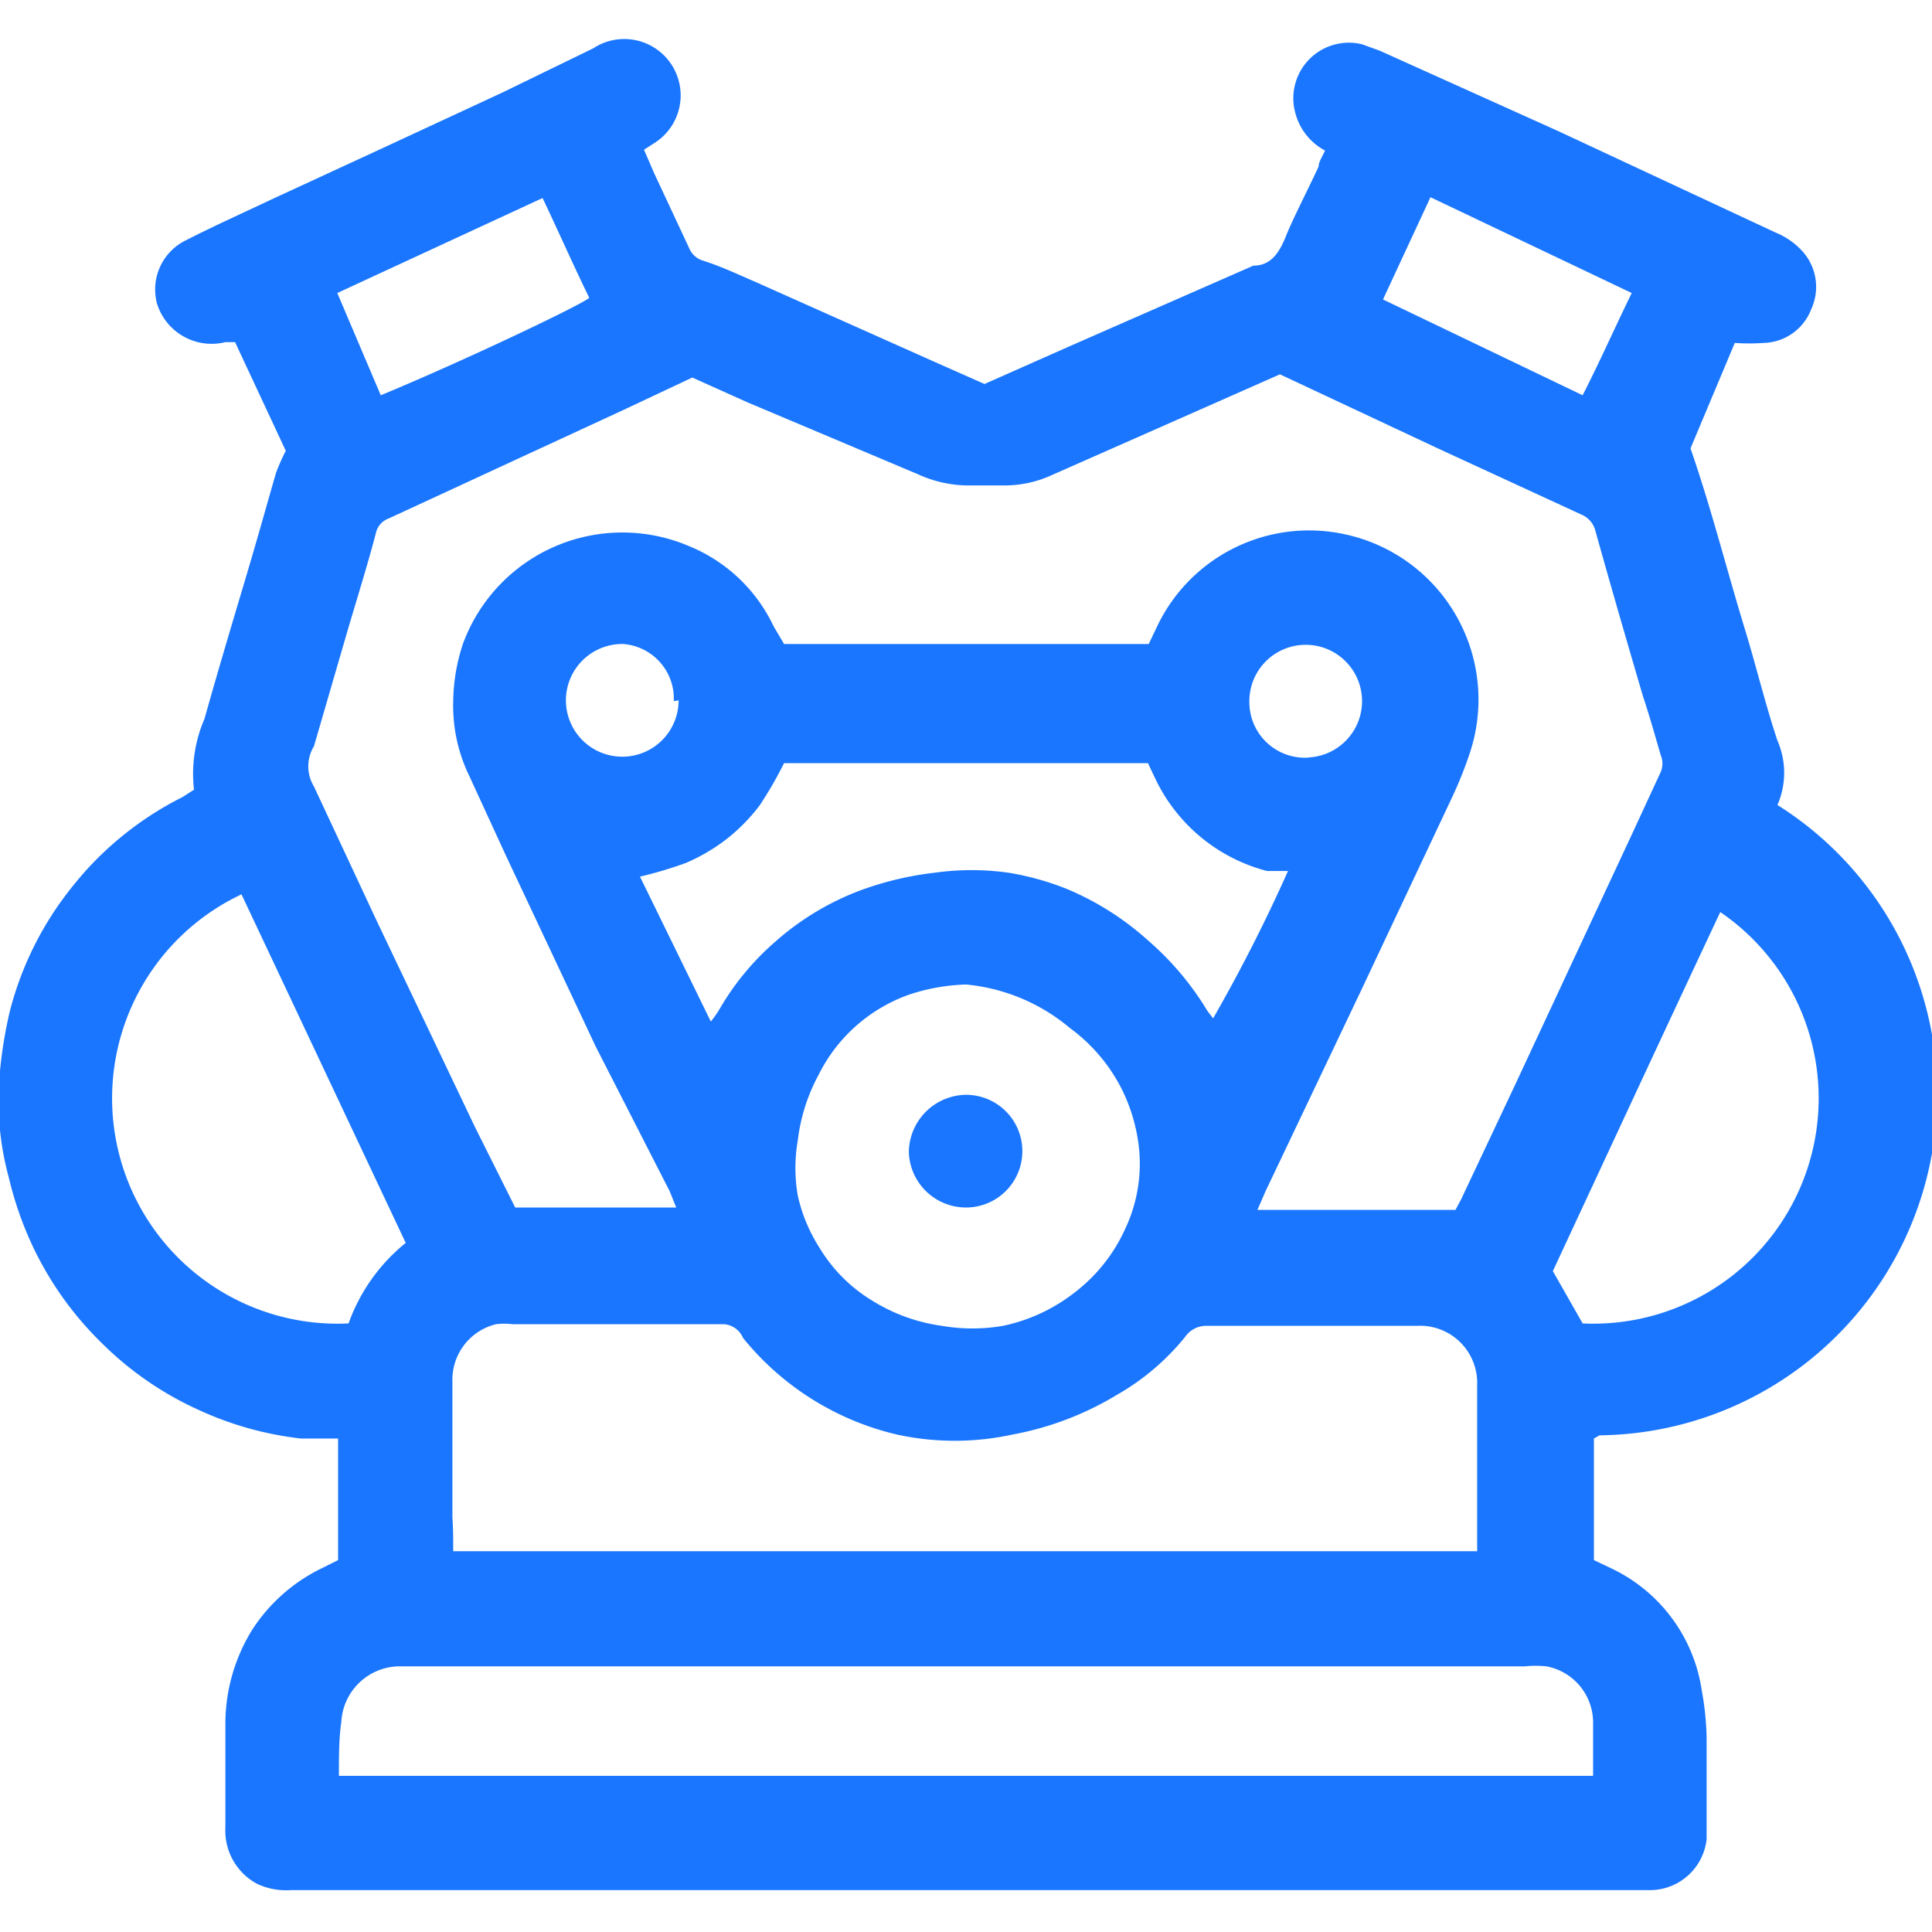 <svg id="Слой_1" data-name="Слой 1" xmlns="http://www.w3.org/2000/svg" width="24" height="24" viewBox="0 0 24 24"><defs><style>.cls-1{fill:#1a76ff;}</style></defs><title>2954</title><path class="cls-1" d="M19.8,17.87v1.51l.21.1A2,2,0,0,1,21.14,21a3.58,3.58,0,0,1,.06.58c0,.35,0,.7,0,1,0,.09,0,.18,0,.27a.71.71,0,0,1-.7.63H3.61a.85.85,0,0,1-.42-.08.75.75,0,0,1-.39-.7c0-.43,0-.87,0-1.3a2.22,2.22,0,0,1,.33-1.15A2.14,2.14,0,0,1,4,19.48l.2-.1V17.87l-.46,0a4.13,4.13,0,0,1-1.26-.35,4.1,4.1,0,0,1-1.22-.84,4.16,4.16,0,0,1-.84-1.17,4.36,4.36,0,0,1-.31-.88A3.65,3.65,0,0,1,0,13.3a5.64,5.64,0,0,1,.12-.73,4.08,4.08,0,0,1,.63-1.36,4.72,4.72,0,0,1,.33-.41A4.09,4.09,0,0,1,2.27,9.9l.14-.09a1.72,1.72,0,0,1,.13-.88c.16-.57.33-1.14.5-1.71s.26-.9.39-1.35a2.63,2.63,0,0,1,.12-.27L2.92,4.25l-.12,0a.71.71,0,0,1-.85-.48A.68.68,0,0,1,2.28,3c.37-.19.75-.36,1.13-.54l1.3-.6,1.53-.71L7.37.6a.7.7,0,0,1,.77,1.17L8,1.86l.13.3.43.92a.27.27,0,0,0,.18.16c.22.07.43.17.64.26l2.24,1,.61.27,1.06-.47,2.28-1c.23,0,.33-.18.41-.38s.27-.57.4-.85c0-.06.05-.13.08-.2a.74.74,0,0,1-.37-.47.69.69,0,0,1,.83-.85l.22.08,2.22,1,2.7,1.26a.92.92,0,0,1,.32.22.66.66,0,0,1,.12.73.65.65,0,0,1-.59.42,2.62,2.62,0,0,1-.36,0L21,5.57c.26.75.45,1.51.68,2.26.14.46.25.92.4,1.37a1,1,0,0,1,0,.8s0,0,0,0a4.24,4.24,0,0,1-2.21,7.83ZM14.27,8l.1-.21a2.09,2.09,0,0,1,2.35-1.15,2.1,2.1,0,0,1,1.54,2.71,5,5,0,0,1-.21.53L16.91,12.3l-1.19,2.5-.1.23c.83,0,1.64,0,2.46,0l.07-.13.66-1.4,1.45-3.11.37-.8a.27.27,0,0,0,0-.21c-.07-.24-.14-.49-.22-.73-.2-.68-.4-1.37-.59-2.05a.3.3,0,0,0-.18-.21l-1.8-.83-1.94-.91-1.29.57-1.54.68a1.4,1.4,0,0,1-.61.13h-.39a1.51,1.51,0,0,1-.67-.14L9.29,5,8.6,4.69l-.85.4L4.83,6.44a.25.25,0,0,0-.16.18c-.11.42-.24.83-.36,1.24L3.9,9.27a.48.48,0,0,0,0,.5l.78,1.67L5.9,14,6.4,15c.32,0,1.83,0,2,0l-.08-.2L7.4,13l-.55-1.17-.56-1.19-.46-1a2,2,0,0,1-.2-.93A2.35,2.35,0,0,1,5.75,8,2.11,2.11,0,0,1,8.55,6.78a2,2,0,0,1,1.06,1L9.74,8ZM5.63,19.27H18.35l0,0s0,0,0-.07c0-.66,0-1.32,0-2a.71.71,0,0,0-.75-.73H15a.32.32,0,0,0-.28.14,3,3,0,0,1-.85.72,3.84,3.84,0,0,1-1.29.49,3.37,3.37,0,0,1-1.44,0,3.48,3.48,0,0,1-1.91-1.2A.28.28,0,0,0,9,16.45H6.37a.86.86,0,0,0-.21,0,.71.71,0,0,0-.54.71c0,.56,0,1.13,0,1.69C5.63,19,5.63,19.12,5.63,19.27ZM4.21,22.06c.27,0,15.42,0,15.58,0,0-.22,0-.44,0-.66a.71.71,0,0,0-.58-.7,1.34,1.34,0,0,0-.27,0h-14a.73.73,0,0,0-.7.69C4.21,21.59,4.21,21.82,4.21,22.06Zm4.62-9.37a1.5,1.5,0,0,0,.1-.14,3.29,3.29,0,0,1,.71-.86,3.38,3.38,0,0,1,1.05-.63,4,4,0,0,1,.93-.22,3.29,3.29,0,0,1,.9,0,3.41,3.41,0,0,1,.75.21,3.56,3.56,0,0,1,1,.64,3.63,3.63,0,0,1,.73.87l.07.09A20.18,20.18,0,0,0,16,10.82l-.12,0-.14,0a2.13,2.13,0,0,1-1.39-1.15l-.09-.19H9.74a4.93,4.93,0,0,1-.3.52,2.25,2.25,0,0,1-.41.42,2.31,2.31,0,0,1-.51.3,5.08,5.08,0,0,1-.57.17ZM12,12.23a2.46,2.46,0,0,0-.69.12,2,2,0,0,0-1.14,1,2.27,2.27,0,0,0-.26.82,2,2,0,0,0,0,.68,2,2,0,0,0,.27.65,1.93,1.93,0,0,0,.66.66,2.2,2.2,0,0,0,.86.31,2.24,2.24,0,0,0,.76,0,2.17,2.17,0,0,0,.91-.43,2.06,2.06,0,0,0,.61-.78,1.89,1.89,0,0,0,.16-1.07,2.17,2.17,0,0,0-.19-.63,2.13,2.13,0,0,0-.66-.79A2.34,2.34,0,0,0,12,12.23ZM3,11.11a2.8,2.8,0,0,0,1.33,5.33,2.26,2.26,0,0,1,.71-1Zm16.66,5.33a2.8,2.8,0,0,0,1.71-5.11c-.7,1.49-1.4,3-2.08,4.46Zm0-11.53c.21-.41.4-.84.61-1.27L17.77,2.45l-.59,1.27Zm-14.93,0C5.7,4.51,7.2,3.8,7.32,3.7c-.2-.41-.38-.82-.58-1.24L4.19,3.64Zm11.49,4.5a.7.7,0,1,0-.7-.69A.69.69,0,0,0,16.27,9.41Zm-7.85-.7A.68.68,0,0,0,7.74,8a.7.7,0,1,0,.69.7Z"/><path class="cls-1" d="M12,15a.71.71,0,0,1-.71-.69.72.72,0,0,1,.71-.71.7.7,0,0,1,.7.7A.7.7,0,0,1,12,15Z"/></svg>